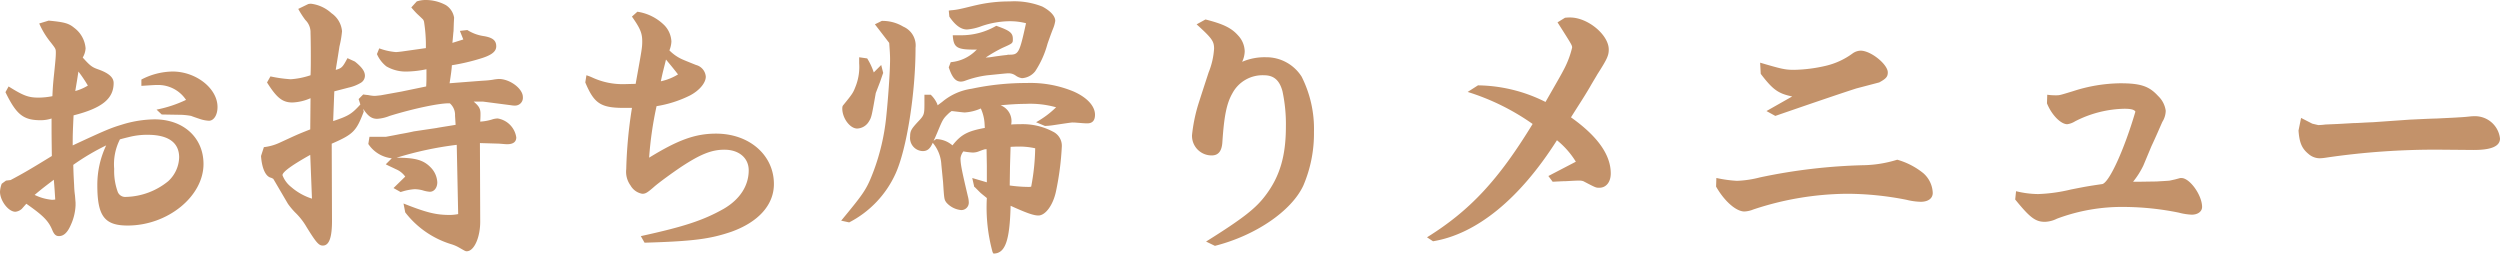 <svg xmlns="http://www.w3.org/2000/svg" width="366.87" height="37.212" viewBox="0 0 366.87 37.212">
  <path id="パス_3898" data-name="パス 3898" d="M-182.658-7.434l-.63.462A3.942,3.942,0,0,0-183.54-5.8c0,1.3,1.218,2.94,2.268,2.94a1.7,1.7,0,0,0,.924-.42l.672-.756c2.52,1.764,3.276,2.52,3.864,3.99.252.546.5.756.924.756.714,0,1.26-.546,1.722-1.6a7.66,7.66,0,0,0,.714-2.9V-4.2l-.084-1.05a13.369,13.369,0,0,1-.126-1.512c-.042-.84-.084-1.3-.126-2.982a33.991,33.991,0,0,1,4.83-2.856,13.515,13.515,0,0,0-1.3,5.838c0,4.536,1.05,5.922,4.452,5.922,5.88,0,11.13-4.284,11.13-9.03,0-3.864-2.94-6.552-7.182-6.552a16.792,16.792,0,0,0-4.872.8c-1.512.462-2.184.714-7.14,3.024,0-1.512,0-1.68.126-4.41,4.158-1.05,5.88-2.436,5.88-4.746,0-.8-.672-1.428-2.184-1.974-.966-.336-1.218-.5-2.352-1.764a3.03,3.03,0,0,0,.42-1.344,4.151,4.151,0,0,0-1.68-3.024c-.8-.672-1.512-.84-3.738-1.05l-1.386.42a11.92,11.92,0,0,0,1.722,2.814c.714.924.714.924.714,1.512,0,.462-.042.966-.168,2.226-.21,2.058-.252,2.31-.336,4.116a10.575,10.575,0,0,1-2.058.21c-1.47,0-2.226-.294-4.368-1.638l-.462.84c1.6,3.276,2.6,4.116,5.166,4.116a5.12,5.12,0,0,0,1.6-.252v1.386c0,.63,0,1.092.042,4.116-3.486,2.142-4.242,2.562-6.048,3.528Zm4.2,2.1c1.092-.924,1.6-1.3,2.814-2.226.126,1.428.126,1.638.21,2.9a2.41,2.41,0,0,1-.5.042A7.328,7.328,0,0,1-178.458-5.334Zm6.216-16.758.21-1.344a19.675,19.675,0,0,1,1.386,2.058,7.035,7.035,0,0,1-1.848.8Zm6.3,8.61s.252-.084,1.3-.336a10.645,10.645,0,0,1,2.772-.336c3.024,0,4.62,1.134,4.62,3.318a4.925,4.925,0,0,1-1.6,3.486,10.185,10.185,0,0,1-6.216,2.31,1.172,1.172,0,0,1-1.218-.8,8.974,8.974,0,0,1-.5-3.318A8.062,8.062,0,0,1-165.942-13.482Zm3.15-7.854c1.974-.126,1.974-.126,2.31-.126a4.9,4.9,0,0,1,4.242,2.184,18.066,18.066,0,0,1-4.326,1.428l.756.714,2.436.042a10.05,10.05,0,0,1,1.89.168c.084.042.42.168,1.428.5a4.982,4.982,0,0,0,1.176.21c.714,0,1.26-.84,1.26-2.016,0-2.73-3.15-5.208-6.594-5.208a10.175,10.175,0,0,0-4.578,1.176Zm18.438-.5c1.428,2.268,2.268,2.94,3.738,2.94a7.277,7.277,0,0,0,2.646-.63l-.042,4.578c-2.142.84-2.142.882-4.536,1.974a7.325,7.325,0,0,1-2.268.63l-.42,1.3c.126,1.806.672,3.024,1.47,3.192a2,2,0,0,1,.336.168l2.142,3.654a10.406,10.406,0,0,0,1.05,1.26,9.737,9.737,0,0,1,1.68,2.142c1.428,2.31,1.806,2.73,2.394,2.73.924,0,1.344-1.176,1.344-3.612l-.042-11.34c3.192-1.386,3.612-1.848,4.7-4.7l-.084-.42c.714,1.092,1.26,1.47,2.058,1.47a5.766,5.766,0,0,0,1.806-.42c3.528-1.092,7.518-1.932,8.862-1.848a2.239,2.239,0,0,1,.756,1.806l.084,1.344c-1.218.21-2.394.378-2.772.462l-3.36.5c-.714.168-1.428.294-2.142.42-.168.042-1.05.21-1.974.378h-2.394l-.168,1.05a4.73,4.73,0,0,0,3.444,2.1l-.882.882c.378.21.882.42,1.47.714a3.171,3.171,0,0,1,1.386,1.092l-1.722,1.68,1.05.588a8.171,8.171,0,0,1,2.016-.42,4.669,4.669,0,0,1,1.218.168,4.535,4.535,0,0,0,1.05.21c.63,0,1.092-.588,1.092-1.386a3.335,3.335,0,0,0-.966-2.184c-1.05-1.092-2.268-1.428-5-1.428a50.077,50.077,0,0,1,8.82-1.89l.21,10.164a7.029,7.029,0,0,1-1.176.126c-2.1,0-3.444-.336-6.846-1.68l.252,1.3a13.486,13.486,0,0,0,6.846,4.7,5.478,5.478,0,0,1,1.05.462c.882.5.924.546,1.134.546,1.092,0,2.016-2.1,1.974-4.494l-.042-11.382,2.814.084c.546.042.966.084,1.176.084.882,0,1.344-.336,1.344-1.008a3.3,3.3,0,0,0-2.73-2.772,2.856,2.856,0,0,0-.882.168,7.406,7.406,0,0,1-1.68.294c.042-.546.042-.966.042-1.134,0-.756-.21-1.134-1.008-1.806h1.344l4.2.546a2.583,2.583,0,0,0,.546.042,1.14,1.14,0,0,0,1.134-1.26c0-1.218-1.89-2.646-3.528-2.646a7.393,7.393,0,0,0-.966.126,13.175,13.175,0,0,1-1.344.126c-.588.042-2.772.21-4.914.378.21-1.386.294-1.932.336-2.646a29.945,29.945,0,0,0,4.158-.966c1.68-.5,2.352-1.05,2.352-1.806,0-.882-.546-1.3-1.89-1.512a6.112,6.112,0,0,1-2.352-.882l-1.092.126.5,1.26-1.6.5c.084-.756.126-1.47.168-1.722l.042-1.218.042-.756A2.689,2.689,0,0,0-118.1-33.18a6.245,6.245,0,0,0-3.066-.756,4.056,4.056,0,0,0-1.218.21l-.8.882c.462.546.714.8.882.966.5.462.756.714.84.8a.968.968,0,0,1,.168.462,22.525,22.525,0,0,1,.252,2.982v.756l-3.528.5c-.336.042-.714.084-.882.084a9.268,9.268,0,0,1-2.436-.546l-.336.84a4.631,4.631,0,0,0,1.386,1.806,5.668,5.668,0,0,0,3.024.756,15.183,15.183,0,0,0,2.856-.336v.924c0,.63,0,.882-.042,1.6l-3.654.756-3.024.546c-.42.042-.714.084-.924.084a5.645,5.645,0,0,1-.924-.126c-.126,0-.42-.042-.714-.084l-.672.672.252.8c-1.26,1.386-1.722,1.68-3.99,2.436l.168-4.368,2.1-.546a6,6,0,0,0,1.806-.714,1.22,1.22,0,0,0,.588-1.008c0-.63-.378-1.218-1.47-2.1l-1.092-.5c-.714,1.344-.84,1.47-1.722,1.722.126-.84.252-1.512.546-3.444a15.132,15.132,0,0,0,.378-2.226A3.578,3.578,0,0,0-134.9-32a5.4,5.4,0,0,0-2.982-1.386,1.929,1.929,0,0,0-.42.042l-1.47.714A12.7,12.7,0,0,0-138.726-31a2.523,2.523,0,0,1,.756,1.89c.042,1.428.042,3.024.042,3.36,0,1.134,0,2.058-.042,2.856a11.577,11.577,0,0,1-2.9.588,19.5,19.5,0,0,1-2.982-.42Zm6.594,17.052a8.659,8.659,0,0,1-3.066-1.722,3.988,3.988,0,0,1-1.26-1.722c0-.462,1.3-1.428,4.074-2.982ZM-97.65-21.84c1.3,3.108,2.268,3.738,5.712,3.738H-90.8a66.145,66.145,0,0,0-.84,8.988,3.4,3.4,0,0,0,.63,2.394A2.466,2.466,0,0,0-89.292-5.5c.462,0,.714-.126,1.722-1.008.714-.63,2.562-1.974,3.99-2.94,2.814-1.848,4.452-2.52,6.342-2.52,2.142,0,3.57,1.218,3.57,3.024,0,2.268-1.3,4.284-3.7,5.67C-80.346-1.6-83.16-.672-89.5.714l.546.966c7.182-.21,9.618-.546,12.726-1.6,3.99-1.428,6.258-3.948,6.258-7.014,0-4.242-3.612-7.392-8.484-7.392-3.066,0-5.586.924-9.828,3.528a52.273,52.273,0,0,1,1.092-7.56,17.015,17.015,0,0,0,4.872-1.554c1.386-.714,2.352-1.848,2.352-2.772A1.916,1.916,0,0,0-81.4-24.4c-1.68-.672-1.974-.8-2.226-.924a6.218,6.218,0,0,1-1.68-1.218,3.9,3.9,0,0,0,.294-1.3A3.672,3.672,0,0,0-86.016-30.2a7.118,7.118,0,0,0-3.99-2.016l-.8.714c1.218,1.722,1.512,2.436,1.512,3.612,0,.924-.042,1.134-.966,6.258l-1.638.042a10.553,10.553,0,0,1-4.62-.924,7.622,7.622,0,0,0-.966-.378Zm11.088-.168c.294-1.428.378-1.638.756-3.192.756.924.882,1.05,1.764,2.184A7.92,7.92,0,0,1-86.562-22.008ZM-30.2-15.456a8.842,8.842,0,0,0,1.05-.084c1.68-.252,2.814-.42,2.94-.42.084,0,.378,0,.84.042.546.042.966.084,1.386.084q1.134,0,1.134-1.26c0-1.26-1.134-2.52-3.108-3.4a16.486,16.486,0,0,0-6.93-1.26,38.294,38.294,0,0,0-8.064.84,8.6,8.6,0,0,0-4.326,1.932l-.672.5-.042-.168a4.141,4.141,0,0,0-.966-1.386h-.924v1.3c0,1.638-.042,1.722-1.008,2.73-.924,1.008-1.092,1.3-1.092,2.1a1.922,1.922,0,0,0,1.848,2.142c.672,0,1.092-.336,1.47-1.218A5.356,5.356,0,0,1-45.4-9.786l.252,2.562c.168,2.562.168,2.562.5,3.024A3.319,3.319,0,0,0-42.5-3.108,1.094,1.094,0,0,0-41.37-4.2a3.7,3.7,0,0,0-.126-.882c-.882-3.738-1.092-4.746-1.092-5.628a2.032,2.032,0,0,1,.42-1.008,11.412,11.412,0,0,0,1.344.168,2.445,2.445,0,0,0,.8-.126l.672-.252a1.751,1.751,0,0,0,.252-.084l.336-.042.042,2.478v2.394l-2.142-.63.294,1.3.084.042.756.756c.168.168.5.42,1.008.84a24.867,24.867,0,0,0,.84,7.938l.126.21c1.722,0,2.394-1.848,2.52-7.014,2.394,1.092,3.4,1.428,4.074,1.428,1.05,0,2.184-1.554,2.6-3.612a41.453,41.453,0,0,0,.84-6.468,2.3,2.3,0,0,0-1.3-2.226,9.5,9.5,0,0,0-4.788-1.092c-.294,0-.756,0-1.344.042a2.473,2.473,0,0,0-1.554-2.814c1.218-.126,2.562-.21,3.654-.21a14.035,14.035,0,0,1,4.494.5A13.684,13.684,0,0,1-31.5-16Zm-16.338,2.184c.21-.42.252-.546.546-1.218.84-2.016.84-2.016,1.764-2.9l.336-.252c1.092.126,1.722.21,1.932.21a6.74,6.74,0,0,0,2.352-.588,6.292,6.292,0,0,1,.546,2.142l.042.714c-2.52.462-3.486.966-4.746,2.562a3.8,3.8,0,0,0-2.394-.924Zm11.214,3.7.084-2.814c.756-.042,1.134-.042,1.428-.042a10.776,10.776,0,0,1,2.184.252,32.263,32.263,0,0,1-.588,5.628,1.429,1.429,0,0,1-.42.042,21.315,21.315,0,0,1-2.73-.21Zm-24.57-8.778a1.351,1.351,0,0,0-.042.336c0,1.428,1.134,2.94,2.184,2.94a2.088,2.088,0,0,0,1.68-.966c.42-.672.42-.672,1.05-4.242l.63-1.638.42-1.218.042-.084-.294-1.176-1.092,1.092a9.472,9.472,0,0,0-.966-2.058l-1.176-.168v.882a7.752,7.752,0,0,1-.462,3.234c-.42,1.092-.42,1.134-1.932,2.982ZM-58.926-1.3a15.024,15.024,0,0,0,6.8-7.14c1.638-3.57,2.94-11.8,2.94-18.48a3,3,0,0,0-1.806-3.108,5.874,5.874,0,0,0-3.15-.84l-1.008.5,2.1,2.73c.084,1.134.126,1.764.126,2.394,0,1.89-.294,5.922-.588,8.694A31.854,31.854,0,0,1-55.314-8.9C-56.364-6.132-56.7-5.67-60.1-1.554Zm14.616-31.08.084.882c.882,1.3,1.722,1.89,2.6,1.89a7.89,7.89,0,0,0,2.142-.5,13.151,13.151,0,0,1,4.074-.714,9.482,9.482,0,0,1,2.436.294c-.966,4.41-1.092,4.62-2.478,4.62a.925.925,0,0,0-.336.042c-.84.084-1.68.21-2.52.336l-.588.042a20.654,20.654,0,0,1,2.478-1.428c1.512-.672,1.512-.672,1.512-1.3,0-.882-.42-1.218-2.31-1.89l-.126-.042a10.123,10.123,0,0,1-5.124,1.386h-1.26c.126,1.848.588,2.142,3.57,2.1l-.126.084a5.911,5.911,0,0,1-3.738,1.764l-.294.756c.5,1.512,1.008,2.1,1.806,2.1a2.107,2.107,0,0,0,.588-.126,14.605,14.605,0,0,1,3.234-.8c2.9-.294,2.9-.294,3.234-.294a1.773,1.773,0,0,1,.966.336,2.09,2.09,0,0,0,.924.378,2.673,2.673,0,0,0,1.932-1.008A13.807,13.807,0,0,0-29.82-27.51c.336-.966.63-1.764.8-2.184a4.766,4.766,0,0,0,.336-1.176c0-.714-.714-1.47-1.89-2.1a11.18,11.18,0,0,0-4.788-.756,21.426,21.426,0,0,0-4.914.546c-.756.168-1.512.378-2.31.546a9.63,9.63,0,0,1-1.428.21Zm36.372,2.016c2.268,2.058,2.562,2.478,2.562,3.57a11.078,11.078,0,0,1-.8,3.486c-1.344,4.116-1.554,4.788-1.638,5.082a24.055,24.055,0,0,0-.8,4.116,2.872,2.872,0,0,0,2.9,2.982c.966,0,1.47-.63,1.554-1.932.252-3.864.63-5.712,1.47-7.182A5.009,5.009,0,0,1,1.974-22.89c1.428,0,2.268.756,2.688,2.352a23,23,0,0,1,.5,5.208c0,4.242-.882,7.266-2.94,10C.8-3.4-1.05-1.932-6.552,1.512l1.3.63C.714.63,6.006-2.982,7.728-6.72a19.409,19.409,0,0,0,1.554-7.854A17.019,17.019,0,0,0,7.476-22.68a6.135,6.135,0,0,0-5.25-2.856,8.33,8.33,0,0,0-3.486.672,3.733,3.733,0,0,0,.378-1.554,3.513,3.513,0,0,0-.966-2.31c-.966-1.092-2.142-1.68-4.788-2.352ZM26.754,1.47C33.138.42,39.48-4.746,44.94-13.356a12.344,12.344,0,0,1,2.772,3.15l-4.032,2.1.63.84c.882-.042,1.554-.084,1.974-.084.756-.042,1.47-.084,1.848-.084a1.958,1.958,0,0,1,.672.084c1.848.966,1.848.966,2.352.966,1.008,0,1.68-.84,1.68-2.1,0-2.73-1.932-5.46-5.838-8.232,1.344-2.142,1.68-2.6,2.73-4.368.5-.882,1.05-1.764,1.134-1.932,1.428-2.226,1.68-2.772,1.68-3.654,0-2.142-3.066-4.7-5.67-4.7a5.7,5.7,0,0,0-.756.042l-1.092.672c2.058,3.234,2.142,3.36,2.142,3.7a13.428,13.428,0,0,1-1.092,2.982c-.5.966-.5.966-2.814,5a22.579,22.579,0,0,0-9.912-2.436l-1.512.966a34.111,34.111,0,0,1,9.534,4.7c-5,8.19-9.156,12.684-15.5,16.632ZM68.292-6.552C69.51-4.41,71.232-2.9,72.45-2.9a3.9,3.9,0,0,0,1.3-.294A44.439,44.439,0,0,1,87.486-5.5a45.294,45.294,0,0,1,8.736.882,9.591,9.591,0,0,0,2.1.294c1.092,0,1.764-.5,1.764-1.3a4.04,4.04,0,0,0-1.386-2.9A10.755,10.755,0,0,0,94.878-10.5a17.753,17.753,0,0,1-4.662.8A82.583,82.583,0,0,0,74.718-7.9a15.543,15.543,0,0,1-3.36.5,18.481,18.481,0,0,1-3.024-.42ZM74.844-23.1c1.764,2.31,2.562,2.9,4.62,3.318l-3.78,2.142,1.3.714c5.712-1.974,9.66-3.318,11.886-4.032l3.36-.882c1.008-.546,1.26-.84,1.26-1.47,0-1.176-2.478-3.192-3.99-3.192a2.14,2.14,0,0,0-1.134.378,10.815,10.815,0,0,1-3.99,1.848,22.1,22.1,0,0,1-4.62.588c-1.344,0-1.848-.126-5-1.05ZM129.486-7.266A12,12,0,0,0,131-9.66l1.176-2.814c.672-1.428,1.134-2.52,1.6-3.57a3.174,3.174,0,0,0,.5-1.638,3.661,3.661,0,0,0-1.134-2.184c-1.3-1.428-2.562-1.848-5.544-1.848a23.088,23.088,0,0,0-6.846,1.134c-2.058.63-2.058.63-2.562.63a8.5,8.5,0,0,1-1.3-.084l-.042,1.26c.672,1.68,2.016,3.066,2.982,3.066a2.894,2.894,0,0,0,1.134-.42,16.466,16.466,0,0,1,7.224-1.848c1.008,0,1.47.126,1.638.42-1.6,5.46-3.78,10.29-4.83,10.626-2.268.336-2.478.378-4.62.8a23.863,23.863,0,0,1-4.83.672,14.038,14.038,0,0,1-3.234-.42l-.126,1.218c2.184,2.688,2.982,3.276,4.368,3.276a4.288,4.288,0,0,0,1.764-.462,27.182,27.182,0,0,1,9.87-1.722,41.2,41.2,0,0,1,8.022.84,8.666,8.666,0,0,0,1.89.294c.882,0,1.512-.462,1.512-1.134,0-1.722-1.806-4.242-3.024-4.242a.925.925,0,0,0-.336.042l-.63.168-.756.168c-.336.042-1.3.084-1.89.126l-2.772.042Zm24.654-9.366-.378,1.848c.126,1.806.5,2.646,1.47,3.444a2.509,2.509,0,0,0,1.638.63,6.266,6.266,0,0,0,.882-.084,109.846,109.846,0,0,1,16.842-1.176l4.872.042c2.6,0,3.864-.546,3.864-1.68a3.683,3.683,0,0,0-3.612-3.276,6.533,6.533,0,0,0-.84.042c-.714.084-1.512.126-1.6.126-.462.042-1.554.084-3.15.168-1.6.042-2.982.126-4.032.168L164.682-16c-1.218.042-2.184.126-2.814.126l-2.226.126-1.932.084a10.07,10.07,0,0,1-1.05.084l-.882-.21Z" transform="translate(183.54 33.936)" fill="#c3926a"/>
</svg>
